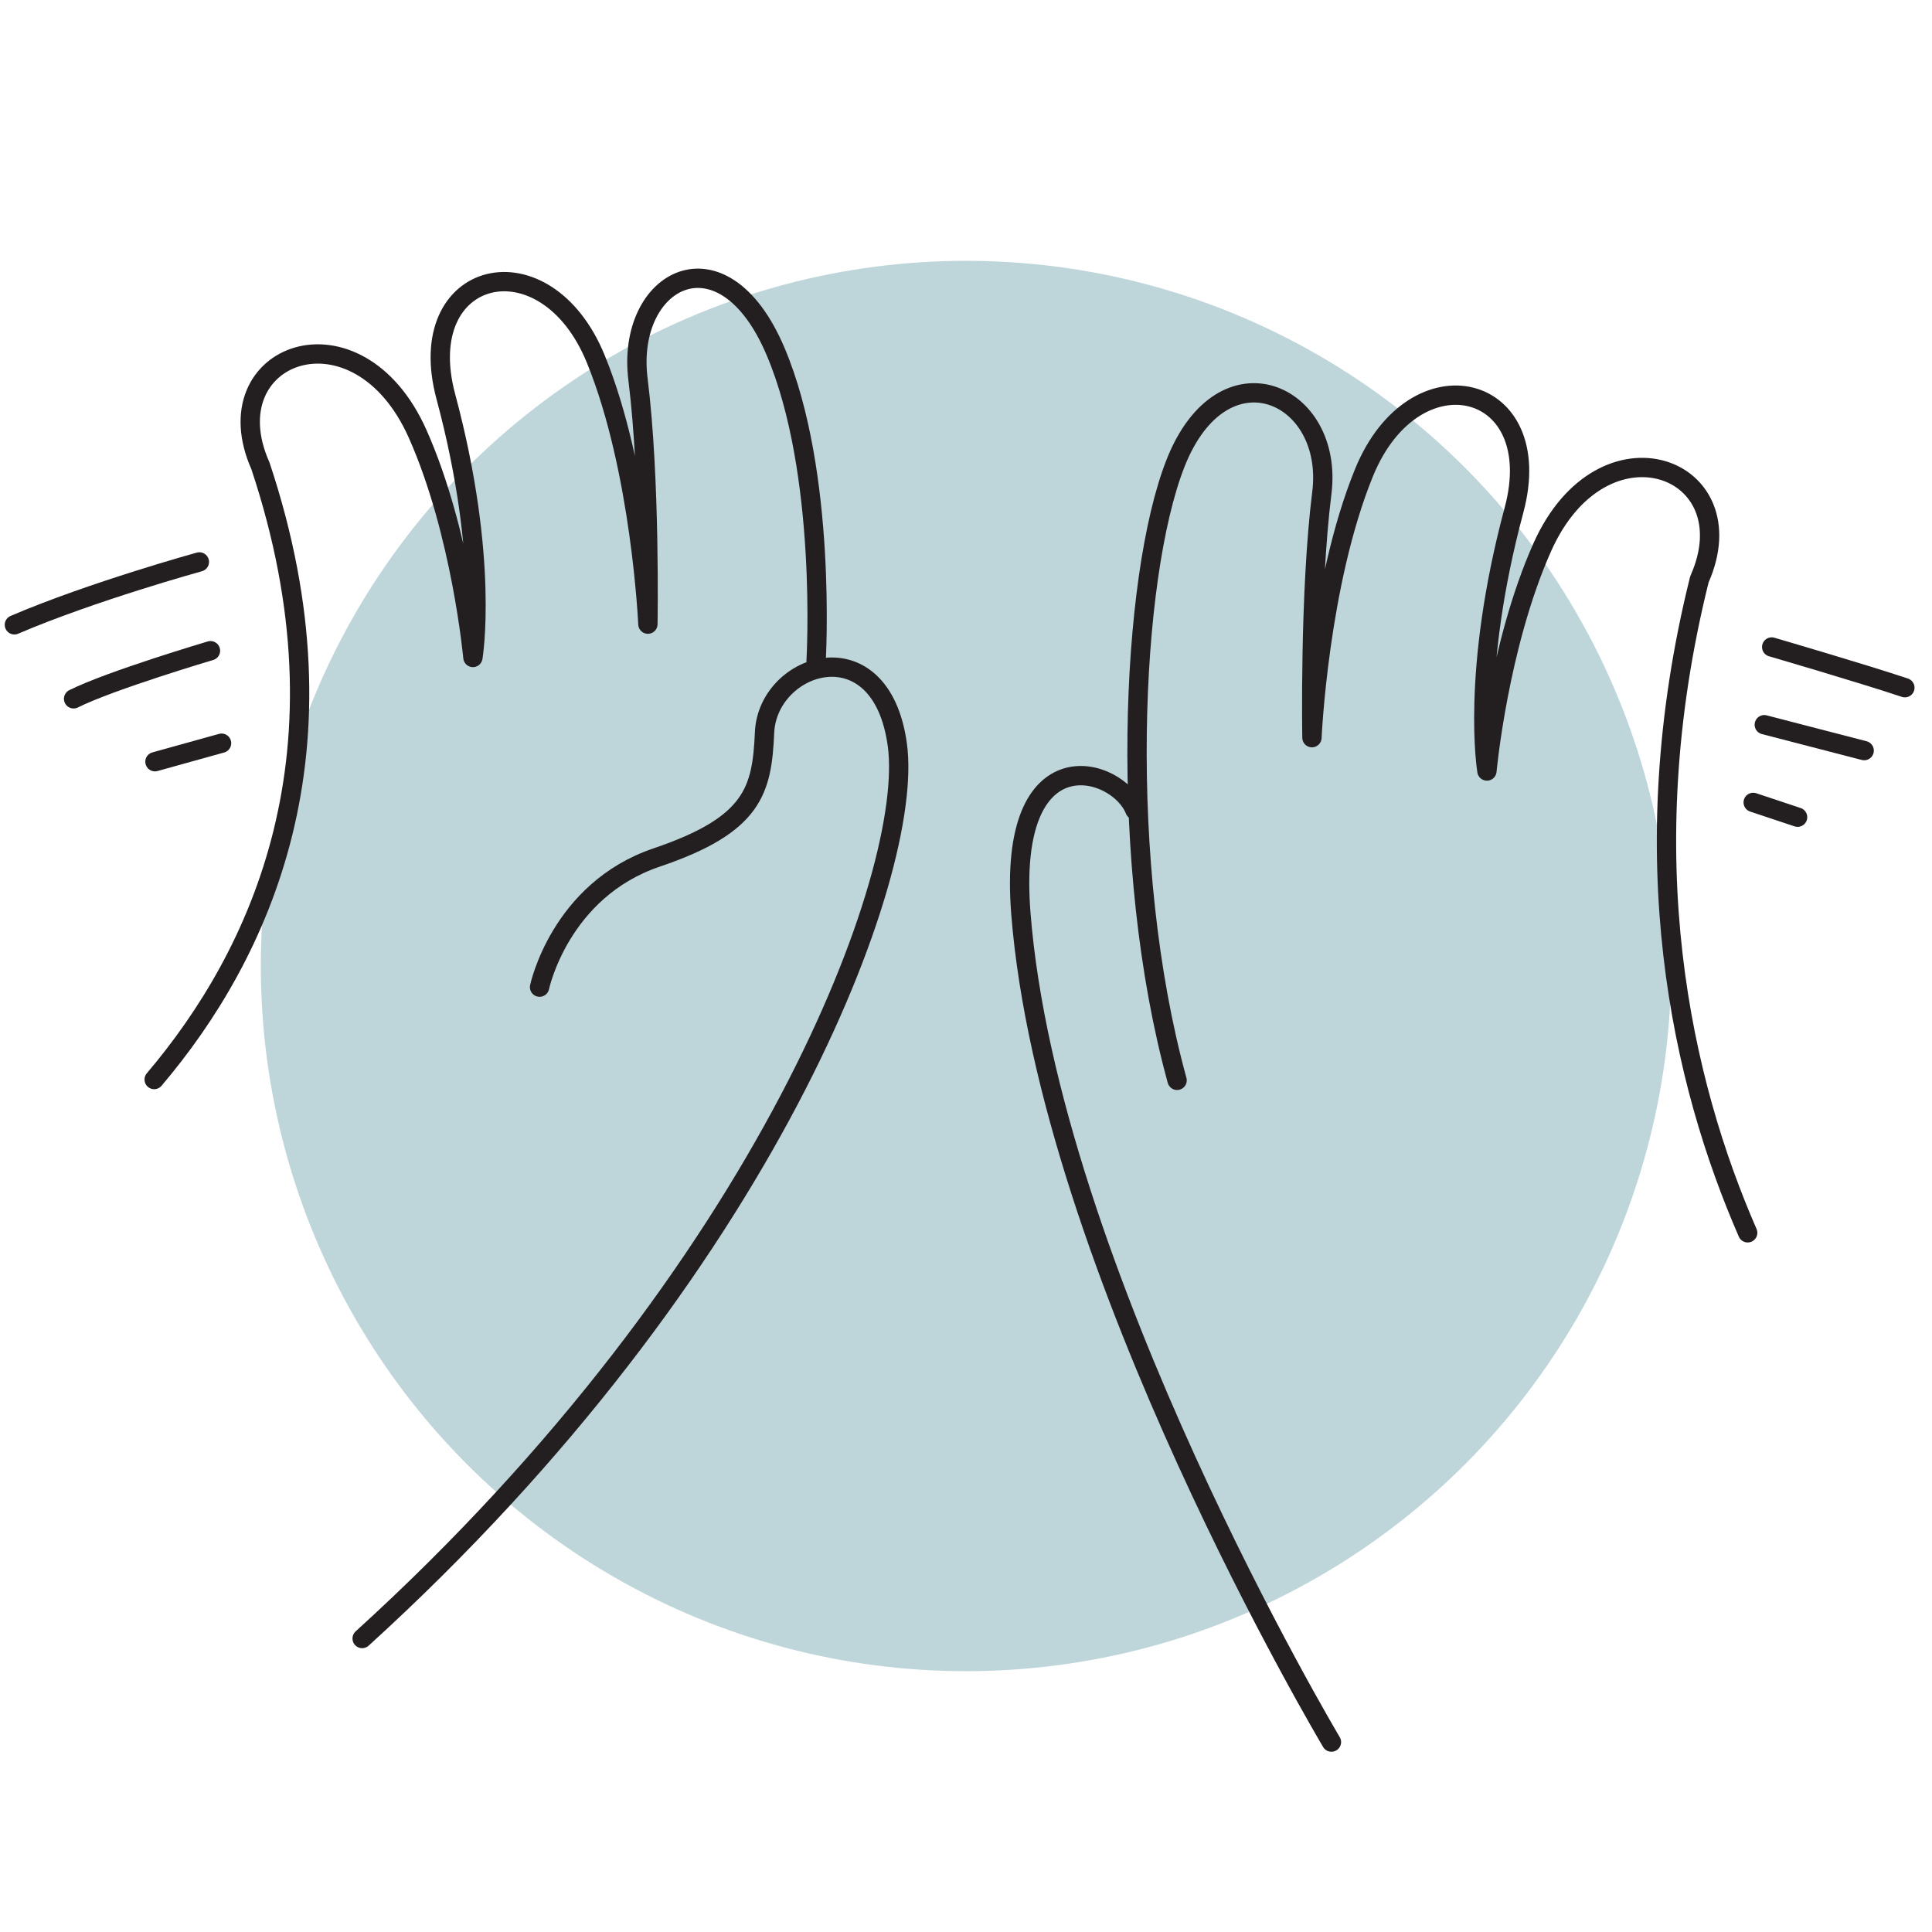 <svg xmlns="http://www.w3.org/2000/svg" xmlns:xlink="http://www.w3.org/1999/xlink" viewBox="0,0,256,256" width="500px" height="500px" fill-rule="nonzero"><g fill="none" fill-rule="nonzero" stroke="none" stroke-width="1" stroke-linecap="none" stroke-linejoin="none" stroke-miterlimit="10" stroke-dasharray="" stroke-dashoffset="0" font-family="none" font-weight="none" font-size="none" text-anchor="none" style="mix-blend-mode: normal"><g transform="scale(2.56,2.56)"><circle cx="50" cy="50" r="36.5" fill-opacity="0.502" fill="#7eacb5" stroke="none" stroke-linecap="butt" stroke-linejoin="miter"></circle><path d="M7.98,55.876c5.509,-6.493 10.427,-16.983 5.5,-31.765c-2.588,-5.822 5.011,-8.686 8.141,-1.644c2.264,5.095 2.857,11.564 2.857,11.564c0,0 0.863,-5.065 -1.402,-13.505c-1.779,-6.631 5.153,-8.332 7.763,-1.941c2.345,5.742 2.696,13.72 2.696,13.72c0,0 0.135,-7.494 -0.512,-12.669c-0.647,-5.175 4.367,-7.925 7.116,-1.456c2.681,6.308 2.103,16.012 2.103,16.012" fill="none" stroke="#231f20" stroke-linecap="round" stroke-linejoin="round"></path><path d="M90.46,63.81c-3.374,-7.733 -6.103,-19.347 -2.499,-33.823c2.588,-5.822 -5.011,-8.686 -8.141,-1.644c-2.264,5.095 -2.857,11.564 -2.857,11.564c0,0 -0.863,-5.065 1.402,-13.505c1.779,-6.631 -5.153,-8.332 -7.763,-1.941c-2.345,5.742 -2.696,13.72 -2.696,13.72c0,0 -0.135,-7.494 0.512,-12.669c0.647,-5.175 -5.119,-7.763 -7.573,-1.536c-2.334,5.922 -2.992,20.783 0.081,31.942" fill="none" stroke="#231f20" stroke-linecap="round" stroke-linejoin="round"></path><path d="M27.928,51.094c0,0 1.051,-5.014 6.065,-6.712c5.014,-1.698 5.447,-3.47 5.58,-6.469c0.162,-3.639 6.032,-5.554 6.874,0.647c0.89,6.55 -6.638,27.1 -27.702,46.249" fill="none" stroke="#231f20" stroke-linecap="round" stroke-linejoin="round"></path><path d="M68.915,90.17c0,0 -14.639,-24.547 -16.076,-42.905c-0.728,-9.3 5.014,-7.601 5.903,-5.337" fill="none" stroke="#231f20" stroke-linecap="round" stroke-linejoin="round"></path><path d="M10.319,29.085c0,0 -5.553,1.532 -9.574,3.255" fill="none" stroke="#231f20" stroke-linecap="round" stroke-linejoin="round"></path><path d="M10.894,33.681c0,0 -5.17,1.532 -7.085,2.489" fill="none" stroke="#231f20" stroke-linecap="round" stroke-linejoin="round"></path><path d="M11.468,38.468l-3.447,0.958" fill="none" stroke="#231f20" stroke-linecap="round" stroke-linejoin="round"></path><path d="M91.702,33.489c0,0 4.596,1.34 6.894,2.106" fill="none" stroke="#231f20" stroke-linecap="round" stroke-linejoin="round"></path><path d="M91.319,37.511l5.17,1.34" fill="none" stroke="#231f20" stroke-linecap="round" stroke-linejoin="round"></path><path d="M90.745,41.532l2.298,0.766" fill="none" stroke="#231f20" stroke-linecap="round" stroke-linejoin="round"></path></g></g></svg>